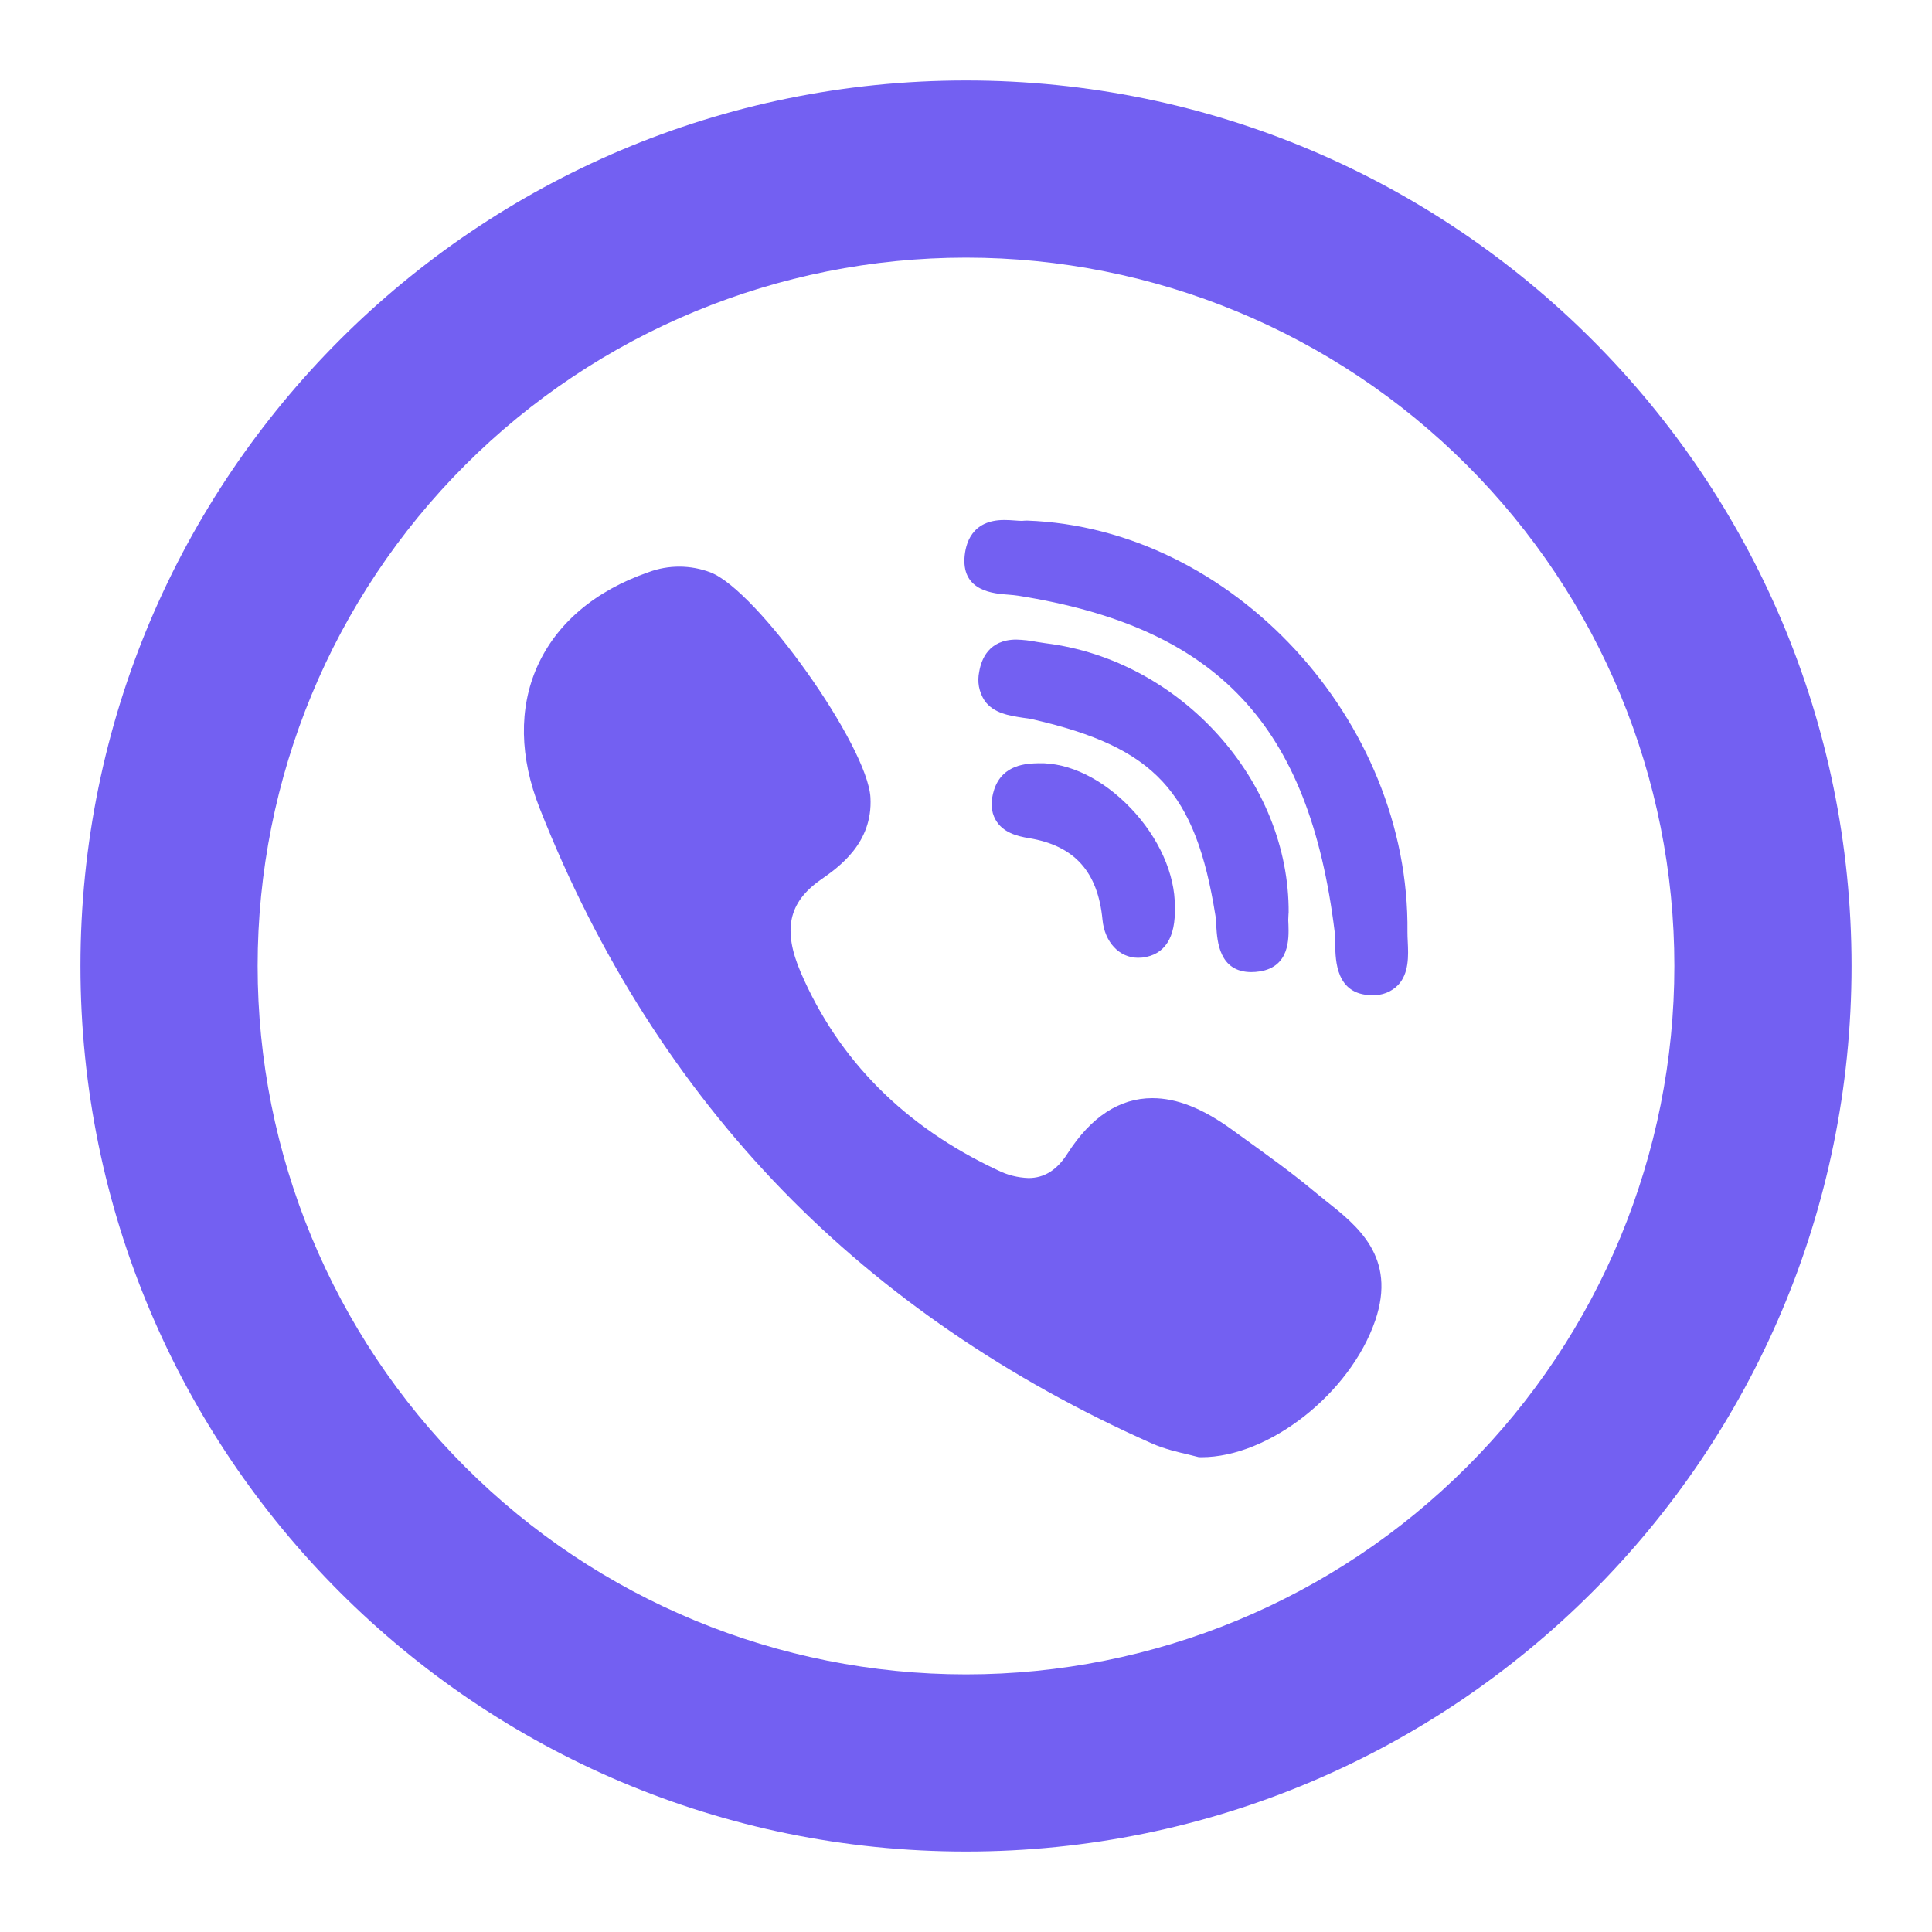<svg width="20" height="20" viewBox="0 0 20 20" fill="none" xmlns="http://www.w3.org/2000/svg">
<path d="M10 17.333C11.945 17.333 13.81 16.561 15.185 15.185C16.561 13.81 17.333 11.945 17.333 10C17.333 8.055 16.561 6.19 15.185 4.815C13.81 3.439 11.945 2.667 10 2.667C8.055 2.667 6.19 3.439 4.815 4.815C3.439 6.19 2.667 8.055 2.667 10C2.667 11.945 3.439 13.81 4.815 15.185C6.19 16.561 8.055 17.333 10 17.333ZM10 19.167C4.937 19.167 0.833 15.063 0.833 10C0.833 4.937 4.937 0.833 10 0.833C15.063 0.833 19.167 4.937 19.167 10C19.167 15.063 15.063 19.167 10 19.167Z" fill="#7360F2"/>
<path d="M13.34 9.454C13.351 8.086 12.223 6.832 10.825 6.659L10.733 6.645C10.663 6.631 10.592 6.623 10.521 6.621C10.234 6.621 10.158 6.828 10.137 6.952C10.126 7.003 10.125 7.057 10.134 7.108C10.144 7.16 10.164 7.21 10.193 7.254C10.288 7.387 10.455 7.409 10.588 7.43C10.628 7.435 10.665 7.44 10.696 7.448C11.953 7.737 12.376 8.192 12.582 9.478C12.588 9.51 12.59 9.549 12.591 9.59C12.601 9.743 12.62 10.063 12.954 10.063C12.981 10.063 13.01 10.061 13.041 10.056C13.352 10.007 13.342 9.715 13.338 9.575C13.335 9.541 13.335 9.507 13.338 9.473C13.339 9.467 13.339 9.461 13.339 9.455L13.34 9.454Z" fill="#7360F2"/>
<path d="M10.44 6.156C10.477 6.159 10.513 6.162 10.542 6.167C12.604 6.495 13.554 7.503 13.817 9.65C13.822 9.687 13.822 9.73 13.822 9.778C13.825 9.946 13.831 10.294 14.194 10.302H14.205C14.255 10.304 14.304 10.296 14.351 10.278C14.397 10.26 14.439 10.232 14.474 10.196C14.587 10.074 14.58 9.894 14.573 9.747C14.571 9.712 14.57 9.678 14.57 9.649C14.596 7.454 12.755 5.463 10.631 5.389L10.605 5.39C10.597 5.391 10.588 5.392 10.58 5.392C10.559 5.392 10.533 5.39 10.505 5.388C10.469 5.385 10.432 5.383 10.395 5.383C10.057 5.383 9.993 5.63 9.984 5.779C9.966 6.121 10.286 6.145 10.44 6.156ZM13.717 12.424C13.673 12.389 13.629 12.354 13.586 12.318C13.361 12.131 13.12 11.959 12.889 11.792C12.841 11.757 12.793 11.723 12.745 11.688C12.447 11.473 12.181 11.368 11.929 11.368C11.589 11.368 11.293 11.562 11.049 11.944C10.941 12.113 10.809 12.195 10.647 12.195C10.534 12.191 10.424 12.163 10.324 12.112C9.366 11.663 8.681 10.975 8.29 10.068C8.101 9.628 8.161 9.342 8.495 9.108C8.684 8.976 9.036 8.729 9.011 8.257C8.983 7.721 7.837 6.108 7.354 5.925C7.148 5.847 6.92 5.846 6.714 5.923C6.159 6.115 5.76 6.454 5.561 6.901C5.369 7.333 5.378 7.84 5.587 8.368C6.189 9.896 7.036 11.226 8.104 12.325C9.149 13.4 10.434 14.28 11.923 14.942C12.057 15.001 12.198 15.033 12.301 15.057L12.388 15.079C12.4 15.083 12.412 15.085 12.425 15.085H12.437C13.137 15.085 13.977 14.425 14.236 13.671C14.462 13.011 14.049 12.686 13.717 12.425V12.424ZM10.75 7.901C10.631 7.904 10.38 7.91 10.292 8.172C10.252 8.295 10.257 8.401 10.307 8.488C10.381 8.617 10.524 8.656 10.654 8.677C11.123 8.755 11.365 9.024 11.413 9.521C11.435 9.753 11.587 9.915 11.781 9.915C11.796 9.915 11.81 9.914 11.825 9.913C12.059 9.884 12.172 9.707 12.162 9.386C12.165 9.05 11.996 8.671 11.707 8.368C11.417 8.064 11.068 7.893 10.75 7.901Z" fill="#7360F2"/>
</svg>

